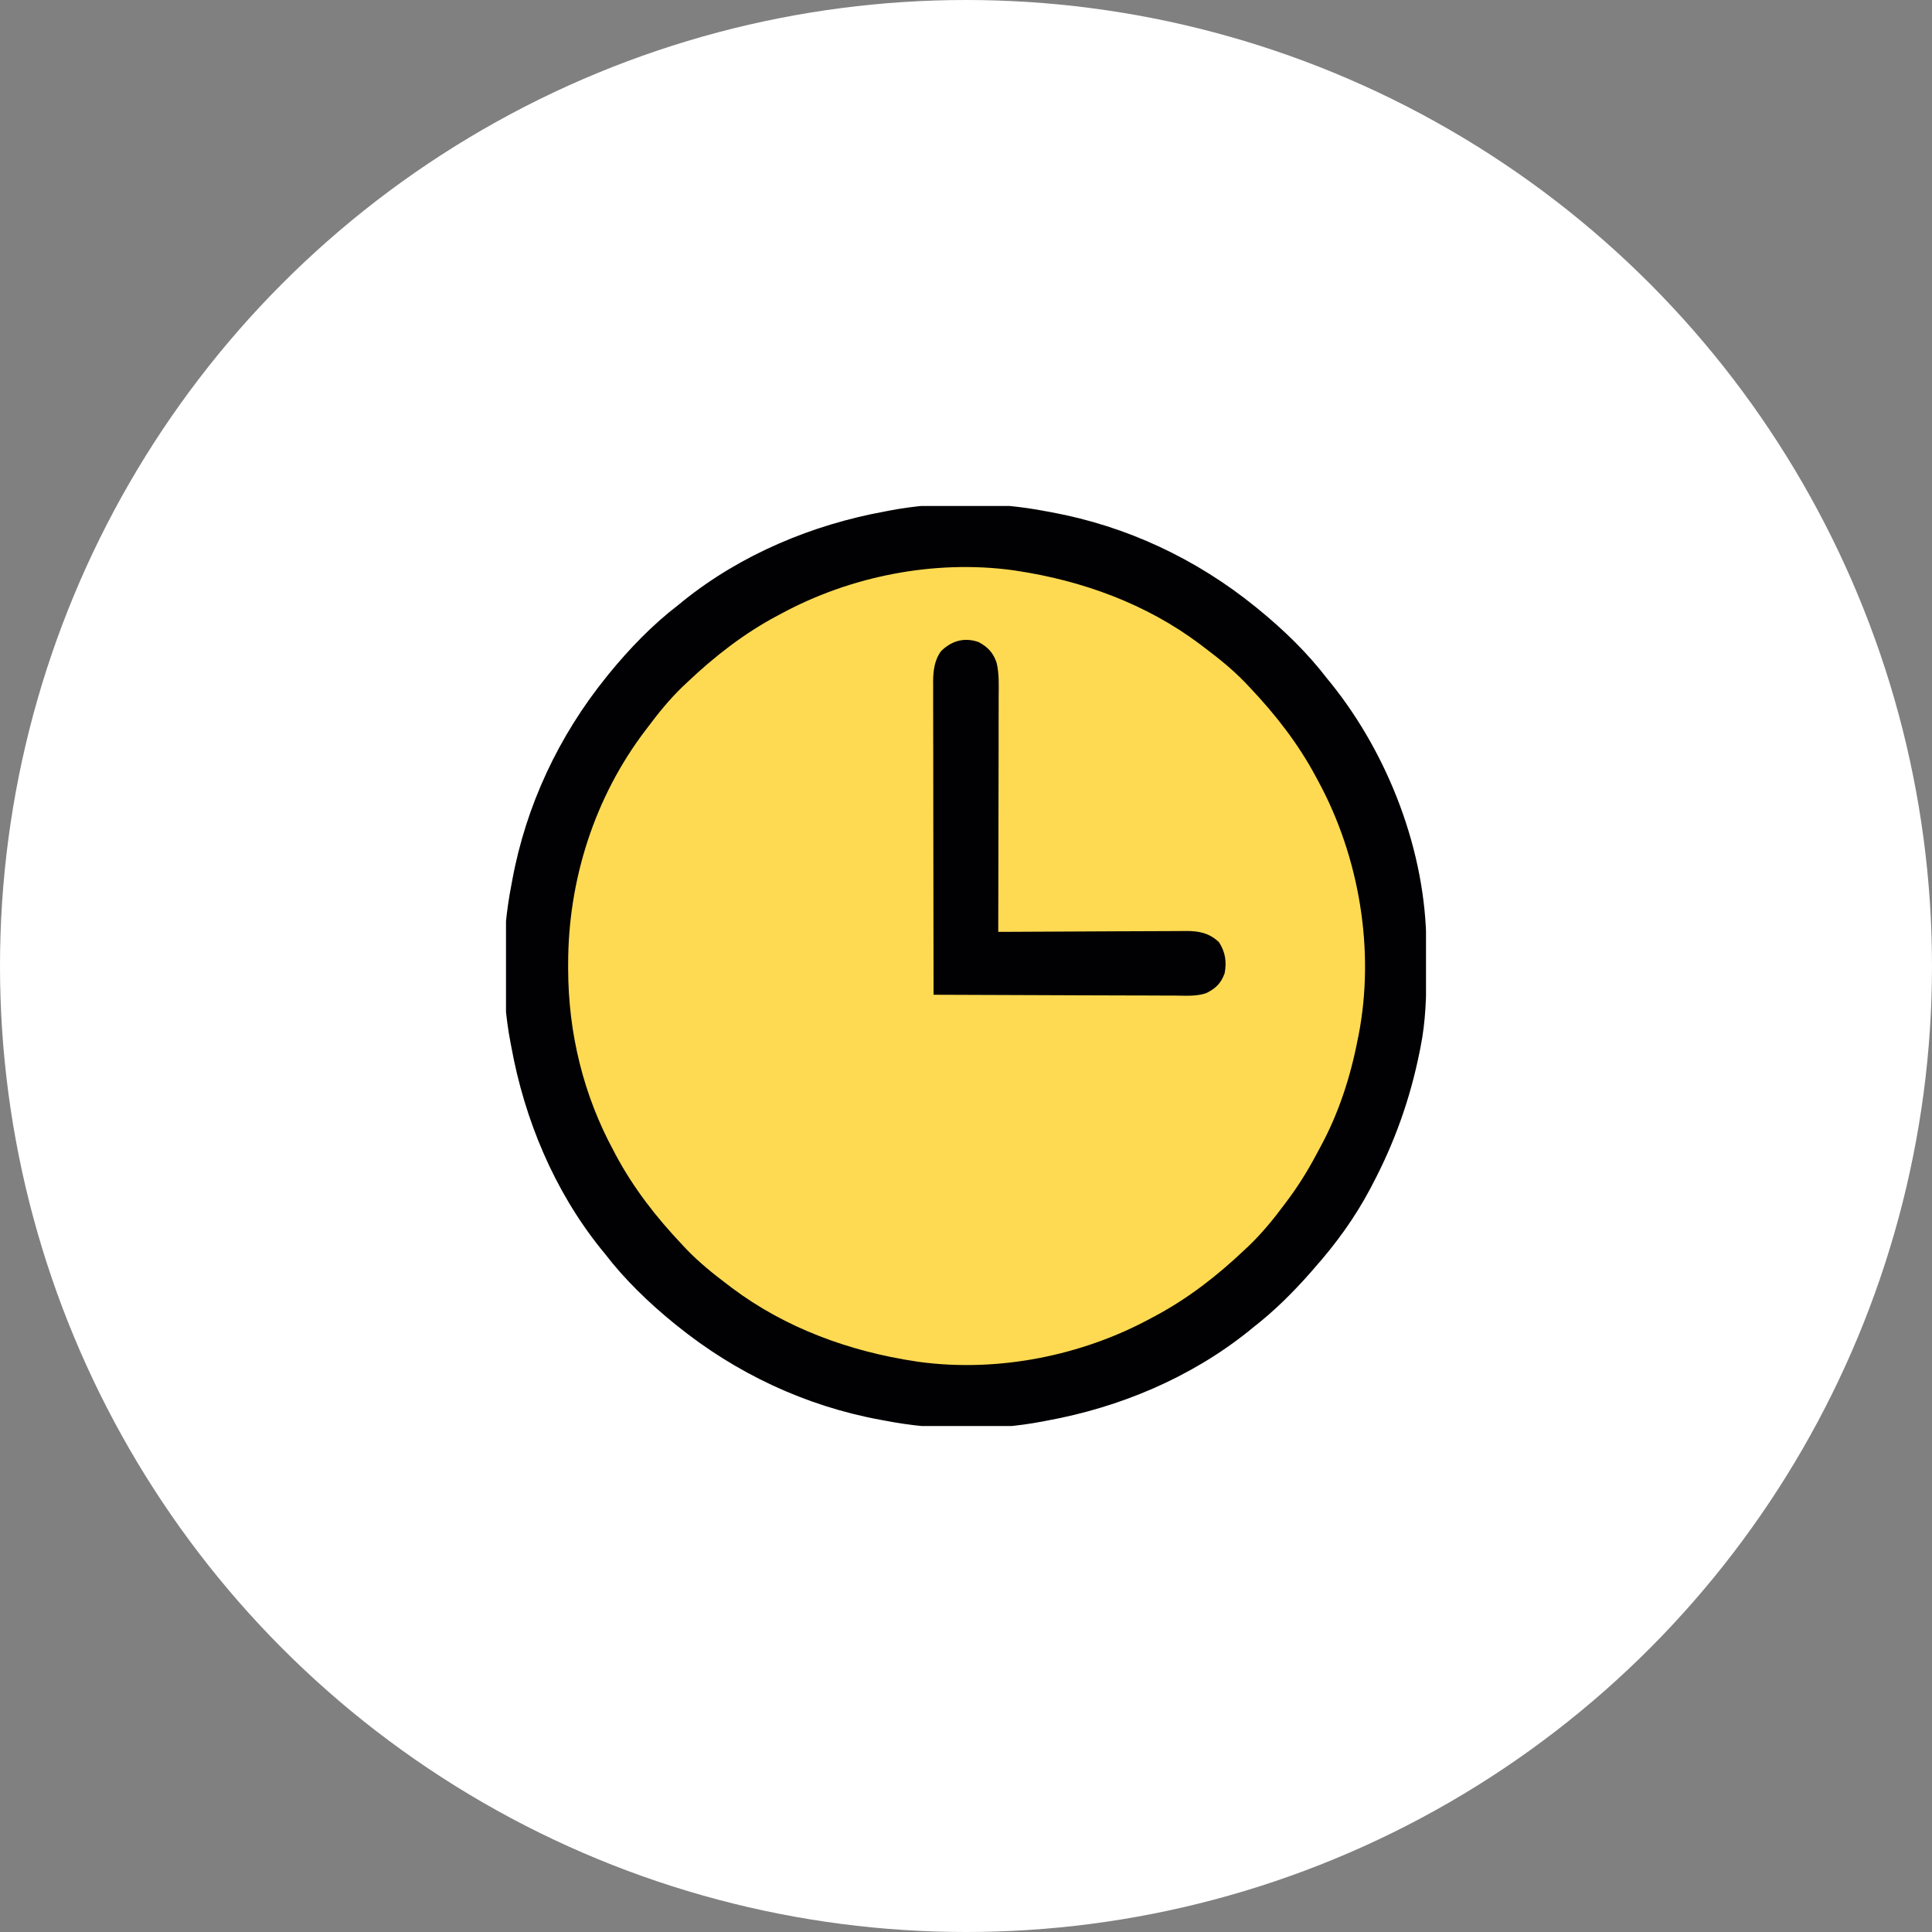 <svg xmlns="http://www.w3.org/2000/svg" fill="none" viewBox="0 0 42 42" height="42" width="42">
<rect x="0" y="0" width="42" height="42" fill="#808080" stroke="none"/>
<circle fill="white" r="21" cy="21" cx="21"></circle>
<g clip-path="url(#clip0_1293_3338)">
<circle fill="#FEDA52" r="9.167" cy="21" cx="20.999"></circle>
<path fill="#010002" d="M22.757 11.118C22.792 11.124 22.828 11.131 22.865 11.138C24.491 11.437 26.005 12.149 27.288 13.188C27.309 13.206 27.33 13.223 27.352 13.24C27.902 13.689 28.418 14.187 28.85 14.751C28.88 14.787 28.91 14.823 28.94 14.861C30.19 16.419 30.996 18.519 31.007 20.524C31.007 20.559 31.007 20.594 31.008 20.631C31.008 20.743 31.009 20.856 31.009 20.969C31.009 21.027 31.009 21.027 31.009 21.086C31.008 21.651 30.994 22.203 30.882 22.759C30.875 22.794 30.868 22.829 30.861 22.865C30.655 23.891 30.316 24.842 29.827 25.766C29.814 25.792 29.8 25.817 29.787 25.843C29.455 26.47 29.046 27.033 28.577 27.563C28.549 27.596 28.52 27.628 28.491 27.662C28.11 28.095 27.704 28.499 27.249 28.852C27.212 28.882 27.176 28.912 27.138 28.943C25.878 29.952 24.338 30.596 22.757 30.884C22.724 30.89 22.691 30.896 22.658 30.903C21.575 31.11 20.321 31.095 19.241 30.884C19.205 30.877 19.17 30.871 19.133 30.864C17.507 30.565 15.993 29.852 14.71 28.813C14.688 28.796 14.667 28.779 14.645 28.761C14.096 28.313 13.579 27.814 13.147 27.251C13.118 27.214 13.088 27.178 13.057 27.141C12.047 25.881 11.404 24.34 11.116 22.759C11.11 22.726 11.103 22.693 11.097 22.66C10.89 21.577 10.904 20.323 11.116 19.243C11.123 19.207 11.129 19.172 11.136 19.135C11.435 17.509 12.148 15.995 13.186 14.712C13.204 14.69 13.221 14.669 13.238 14.647C13.687 14.098 14.185 13.581 14.749 13.149C14.785 13.12 14.822 13.09 14.859 13.059C16.119 12.049 17.66 11.406 19.241 11.118C19.274 11.112 19.306 11.105 19.34 11.099C20.422 10.892 21.677 10.906 22.757 11.118ZM16.975 13.345C16.95 13.358 16.924 13.372 16.897 13.386C16.173 13.772 15.539 14.265 14.944 14.829C14.908 14.863 14.871 14.897 14.834 14.933C14.555 15.203 14.317 15.495 14.085 15.806C14.06 15.837 14.06 15.837 14.036 15.87C12.921 17.332 12.347 19.143 12.351 20.974C12.351 21.006 12.351 21.038 12.351 21.071C12.355 22.456 12.68 23.804 13.343 25.024C13.363 25.063 13.363 25.063 13.384 25.103C13.77 25.827 14.264 26.46 14.827 27.055C14.861 27.092 14.895 27.128 14.931 27.166C15.201 27.445 15.493 27.682 15.803 27.915C15.858 27.956 15.858 27.956 15.913 27.999C17.08 28.874 18.471 29.379 19.905 29.595C19.931 29.599 19.957 29.603 19.984 29.607C21.692 29.837 23.514 29.476 25.022 28.657C25.048 28.643 25.074 28.63 25.101 28.615C25.825 28.23 26.459 27.736 27.053 27.173C27.09 27.138 27.126 27.104 27.164 27.069C27.443 26.798 27.681 26.507 27.913 26.196C27.93 26.174 27.947 26.151 27.964 26.128C28.21 25.802 28.422 25.463 28.614 25.102C28.64 25.052 28.668 25.002 28.695 24.951C29.095 24.221 29.357 23.418 29.514 22.602C29.521 22.571 29.527 22.54 29.534 22.507C29.894 20.656 29.551 18.626 28.655 16.977C28.634 16.939 28.634 16.939 28.613 16.899C28.228 16.175 27.734 15.541 27.171 14.946C27.137 14.91 27.102 14.873 27.067 14.836C26.797 14.557 26.504 14.32 26.194 14.087C26.158 14.059 26.122 14.031 26.084 14.003C24.918 13.127 23.526 12.622 22.093 12.407C22.054 12.401 22.054 12.401 22.014 12.395C20.305 12.165 18.483 12.525 16.975 13.345Z"></path>
<path fill="#010002" d="M21.274 13.958C21.477 14.066 21.594 14.193 21.666 14.41C21.723 14.653 21.712 14.901 21.71 15.149C21.71 15.205 21.71 15.261 21.71 15.317C21.71 15.468 21.71 15.619 21.709 15.77C21.709 15.927 21.709 16.085 21.709 16.243C21.709 16.542 21.708 16.841 21.707 17.139C21.706 17.48 21.706 17.82 21.705 18.16C21.705 18.859 21.703 19.559 21.701 20.258C21.735 20.258 21.735 20.258 21.77 20.258C22.317 20.254 22.864 20.252 23.412 20.25C23.677 20.249 23.941 20.248 24.206 20.246C24.462 20.245 24.717 20.244 24.973 20.243C25.07 20.243 25.168 20.242 25.265 20.242C25.402 20.241 25.538 20.24 25.675 20.24C25.735 20.24 25.735 20.24 25.797 20.239C26.075 20.24 26.29 20.285 26.501 20.483C26.638 20.702 26.669 20.902 26.623 21.157C26.544 21.376 26.429 21.489 26.218 21.592C26.001 21.663 25.771 21.645 25.546 21.643C25.488 21.643 25.431 21.643 25.374 21.643C25.219 21.643 25.064 21.642 24.909 21.641C24.746 21.64 24.584 21.64 24.422 21.64C24.115 21.639 23.808 21.638 23.501 21.637C23.151 21.635 22.802 21.634 22.452 21.633C21.733 21.632 21.014 21.629 20.295 21.625C20.293 20.714 20.292 19.803 20.291 18.891C20.291 18.468 20.29 18.045 20.289 17.622C20.289 17.253 20.288 16.884 20.288 16.515C20.288 16.32 20.288 16.125 20.287 15.929C20.286 15.745 20.286 15.562 20.286 15.378C20.286 15.31 20.286 15.243 20.286 15.175C20.285 15.083 20.286 14.991 20.286 14.899C20.286 14.872 20.285 14.846 20.285 14.819C20.287 14.583 20.314 14.344 20.461 14.152C20.689 13.929 20.966 13.85 21.274 13.958Z"></path>
</g>
<defs>
<clipPath id="clip0_1293_3338">
<rect transform="translate(11 11)" fill="white" height="20" width="20"></rect>
</clipPath>
</defs>
</svg>
